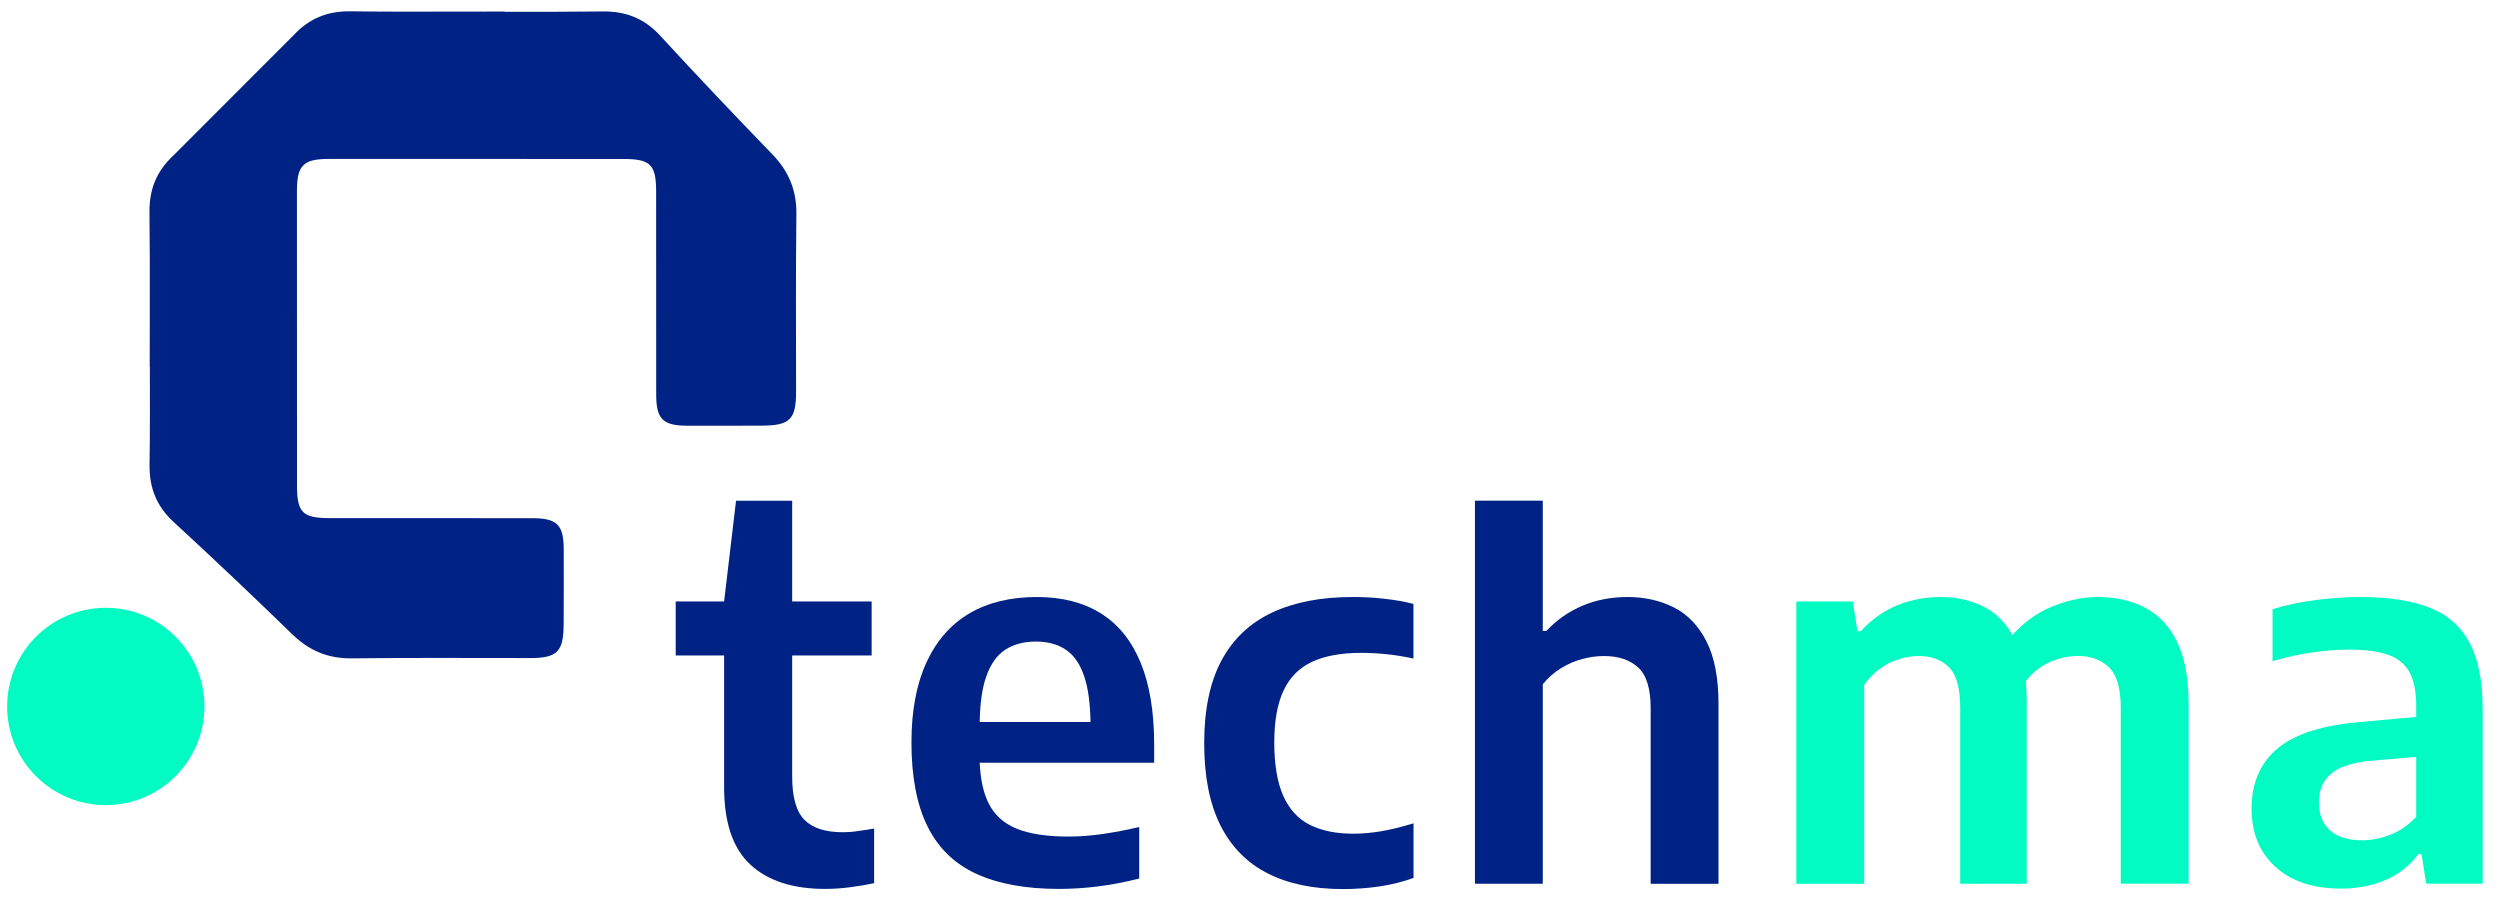<?xml version="1.0" encoding="utf-8"?>
<!-- Generator: Adobe Illustrator 26.3.0, SVG Export Plug-In . SVG Version: 6.00 Build 0)  -->
<svg version="1.1" id="Ebene_1" xmlns="http://www.w3.org/2000/svg" xmlns:xlink="http://www.w3.org/1999/xlink" x="0px" y="0px"
	 viewBox="0 0 322.81 117.08" style="enable-background:new 0 0 322.81 117.08;" xml:space="preserve">
<style type="text/css">
	.st0{fill:#002284;}
	.st1{fill:#01FBC3;}
</style>
<g>
	<g>
		<g>
			<path class="st0" d="M108.81,107.46c-2.23,0-3.87-0.53-4.93-1.59c-1.06-1.06-1.59-2.92-1.59-5.6V84.64h10.26v-6.98h-10.26v-13
				h-7.25l-1.54,13h-6.25v6.98h6.25v17.01c0,4.57,1.13,7.9,3.39,9.99c2.26,2.09,5.47,3.14,9.64,3.14c1.07,0,2.16-0.07,3.27-0.22
				c1.11-0.15,2.14-0.32,3.07-0.52v-7.05c-0.8,0.13-1.53,0.25-2.17,0.33C110.07,107.42,109.43,107.46,108.81,107.46z"/>
			<path class="st0" d="M142.16,79.21c-2.25-1.41-5.01-2.12-8.29-2.12c-3.41,0-6.31,0.71-8.71,2.12c-2.4,1.42-4.24,3.52-5.53,6.32
				c-1.29,2.8-1.94,6.24-1.94,10.34c0,4.43,0.69,8.04,2.07,10.83c1.38,2.79,3.48,4.83,6.3,6.13c2.82,1.3,6.38,1.95,10.68,1.95
				c1.67,0,3.35-0.11,5.03-0.32c1.68-0.21,3.46-0.55,5.33-1.02v-6.65c-1.63,0.38-3.2,0.68-4.73,0.9c-1.53,0.22-3,0.33-4.43,0.33
				c-2.81,0-5.05-0.35-6.72-1.04c-1.67-0.69-2.88-1.82-3.63-3.38c-0.63-1.32-0.99-3.03-1.09-5.11h22.53v-2.37
				c0-4.21-0.58-7.73-1.75-10.56C146.12,82.74,144.41,80.62,142.16,79.21z M129.81,83.89c1.08-0.7,2.4-1.05,3.96-1.05
				c1.54,0,2.83,0.36,3.88,1.07c1.05,0.71,1.84,1.88,2.37,3.49c0.49,1.47,0.75,3.42,0.79,5.83H126.5c0.05-2.43,0.32-4.39,0.84-5.86
				C127.91,85.75,128.73,84.59,129.81,83.89z"/>
			<path class="st0" d="M174.64,77.09c-4.08,0-7.54,0.67-10.39,2.01c-2.85,1.34-5.02,3.39-6.52,6.17
				c-1.49,2.77-2.24,6.34-2.24,10.71c0,4.28,0.7,7.8,2.09,10.58c1.39,2.77,3.42,4.84,6.08,6.2c2.66,1.36,5.91,2.04,9.74,2.04
				c1.65,0,3.24-0.12,4.78-0.35c1.54-0.23,2.99-0.6,4.34-1.09v-7.05c-1.54,0.47-2.92,0.81-4.16,1.02c-1.24,0.21-2.43,0.32-3.59,0.32
				c-2.25,0-4.13-0.38-5.65-1.15c-1.52-0.77-2.66-2.02-3.43-3.76c-0.77-1.74-1.15-4.03-1.15-6.88c0-2.76,0.4-5,1.2-6.7
				c0.8-1.7,2.03-2.94,3.69-3.71c1.66-0.77,3.77-1.15,6.33-1.15c1.11,0,2.23,0.06,3.36,0.18c1.12,0.12,2.26,0.31,3.39,0.55v-7.05
				c-1.2-0.31-2.47-0.53-3.81-0.67C177.38,77.15,176.02,77.09,174.64,77.09z"/>
			<path class="st0" d="M216.15,78.44c-1.78-0.9-3.78-1.35-5.98-1.35c-2.12,0-4.06,0.37-5.83,1.12c-1.77,0.75-3.33,1.83-4.66,3.26
				h-0.47V64.65h-8.76v49.46h8.76V88.35c0.67-0.82,1.45-1.51,2.34-2.06c0.89-0.55,1.82-0.95,2.77-1.2c0.96-0.26,1.89-0.38,2.81-0.38
				c1.85,0,3.31,0.49,4.39,1.47c1.08,0.98,1.62,2.74,1.62,5.28v22.66h8.76V90.89c0-3.32-0.51-6-1.54-8.04
				C219.33,80.81,217.93,79.34,216.15,78.44z"/>
			<path class="st1" d="M276.92,78.44c-1.77-0.9-3.78-1.35-6.03-1.35c-2.03,0-4.08,0.45-6.17,1.34c-1.76,0.75-3.38,1.94-4.87,3.56
				c-0.91-1.6-2.09-2.79-3.54-3.56c-1.67-0.89-3.58-1.34-5.71-1.34c-2.05,0-3.95,0.37-5.7,1.1c-1.75,0.74-3.29,1.84-4.63,3.31h-0.43
				l-0.6-3.84h-7.29v36.46h8.76V88.45c0.62-0.87,1.32-1.58,2.09-2.14c0.77-0.56,1.59-0.96,2.46-1.22c0.87-0.26,1.72-0.38,2.54-0.38
				c1.6,0,2.89,0.48,3.86,1.45c0.97,0.97,1.45,2.71,1.45,5.23v22.72h8.59V90.65c0-0.96-0.04-1.86-0.12-2.71
				c0.45-0.58,0.96-1.08,1.51-1.5c0.84-0.62,1.7-1.07,2.61-1.34c0.9-0.27,1.78-0.4,2.62-0.4c1.63,0,2.95,0.48,3.98,1.45
				c1.02,0.97,1.54,2.71,1.54,5.23v22.72h8.76V90.92c0-3.34-0.5-6.03-1.5-8.07C280.08,80.81,278.69,79.34,276.92,78.44z"/>
			<path class="st1" d="M318.87,82.98c-1.14-2.13-2.87-3.64-5.2-4.54c-2.33-0.9-5.29-1.35-8.87-1.35c-1.8,0-3.72,0.13-5.73,0.38
				c-2.02,0.26-3.89,0.65-5.63,1.19v6.72c1.67-0.51,3.39-0.89,5.15-1.14c1.76-0.24,3.33-0.37,4.71-0.37c2.03,0,3.69,0.22,4.98,0.65
				c1.29,0.43,2.23,1.18,2.82,2.24c0.59,1.06,0.89,2.51,0.89,4.36v1.45l-6.75,0.62c-5.1,0.38-8.79,1.51-11.08,3.39
				c-2.28,1.88-3.43,4.49-3.43,7.84c0,3.12,1.02,5.62,3.07,7.5c2.05,1.88,4.88,2.82,8.49,2.82c2.05,0,3.94-0.36,5.68-1.09
				c1.74-0.72,3.16-1.84,4.28-3.36h0.43l0.6,3.81h7.29V91.66C320.58,88,320.01,85.11,318.87,82.98z M308.66,107.78
				c-1.24,0.48-2.46,0.72-3.66,0.72c-1.8,0-3.19-0.42-4.14-1.27c-0.96-0.85-1.44-2.06-1.44-3.64c0-1.56,0.52-2.78,1.57-3.68
				c1.05-0.89,2.73-1.45,5.05-1.67l5.95-0.51v7.73C311.01,106.53,309.9,107.3,308.66,107.78z"/>
		</g>
		<g>
			<path class="st0" d="M22.43,20.04c-2.23,2.05-3.17,4.43-3.13,7.42c0.05,4.22,0.05,8.44,0.04,12.66l-0.01,0.01c0,0,0.01,0,0.01,0
				c0,0.24,0,0.48,0,0.72c-0.01,2.16-0.01,4.32-0.01,6.48h0.02c0.01,4.22,0.02,8.45-0.04,12.67c-0.04,2.99,0.9,5.37,3.13,7.42
				c5.17,4.75,10.26,9.59,15.3,14.48c2.19,2.13,4.63,3.15,7.72,3.11c9.02-0.1,13.96-0.03,22.99-0.04c3.52,0,4.32-0.83,4.33-4.4
				c0.01-4.07,0.03-5.64,0.01-9.71c-0.02-3.1-0.88-3.94-4.02-3.95c-9.26-0.01-16.95,0-26.21-0.01c-3.49,0-4.21-0.72-4.21-4.21
				c-0.01-8.07-0.01-26.06-0.01-38.05c0.01-1.68,0.21-2.69,0.83-3.29c0.6-0.62,1.61-0.82,3.29-0.83c11.99,0,29.99,0,38.05,0.01
				c3.49,0,4.21,0.73,4.21,4.21c0.01,9.26,0,16.95,0.01,26.21c0,3.15,0.85,4,3.95,4.02c4.07,0.02,5.64,0,9.71-0.01
				c3.58-0.01,4.4-0.81,4.4-4.33c0.01-9.02-0.06-13.96,0.04-22.99c0.04-3.09-0.99-5.53-3.11-7.72C94.84,14.87,90,9.78,85.25,4.61
				c-2.05-2.23-4.43-3.17-7.42-3.13c-4.22,0.05-8.45,0.05-12.67,0.04V1.49c-2.16,0-4.32,0.01-6.48,0.01c-0.24,0-0.48,0-0.72,0
				c0,0,0-0.01,0-0.01L57.95,1.5c-4.22,0.01-8.44,0.02-12.66-0.04c-2.99-0.04-5.37,0.9-7.42,3.13L22.43,20.04z"/>
			<circle class="st1" cx="13.66" cy="91.22" r="12.74"/>
		</g>
	</g>
</g>
</svg>
